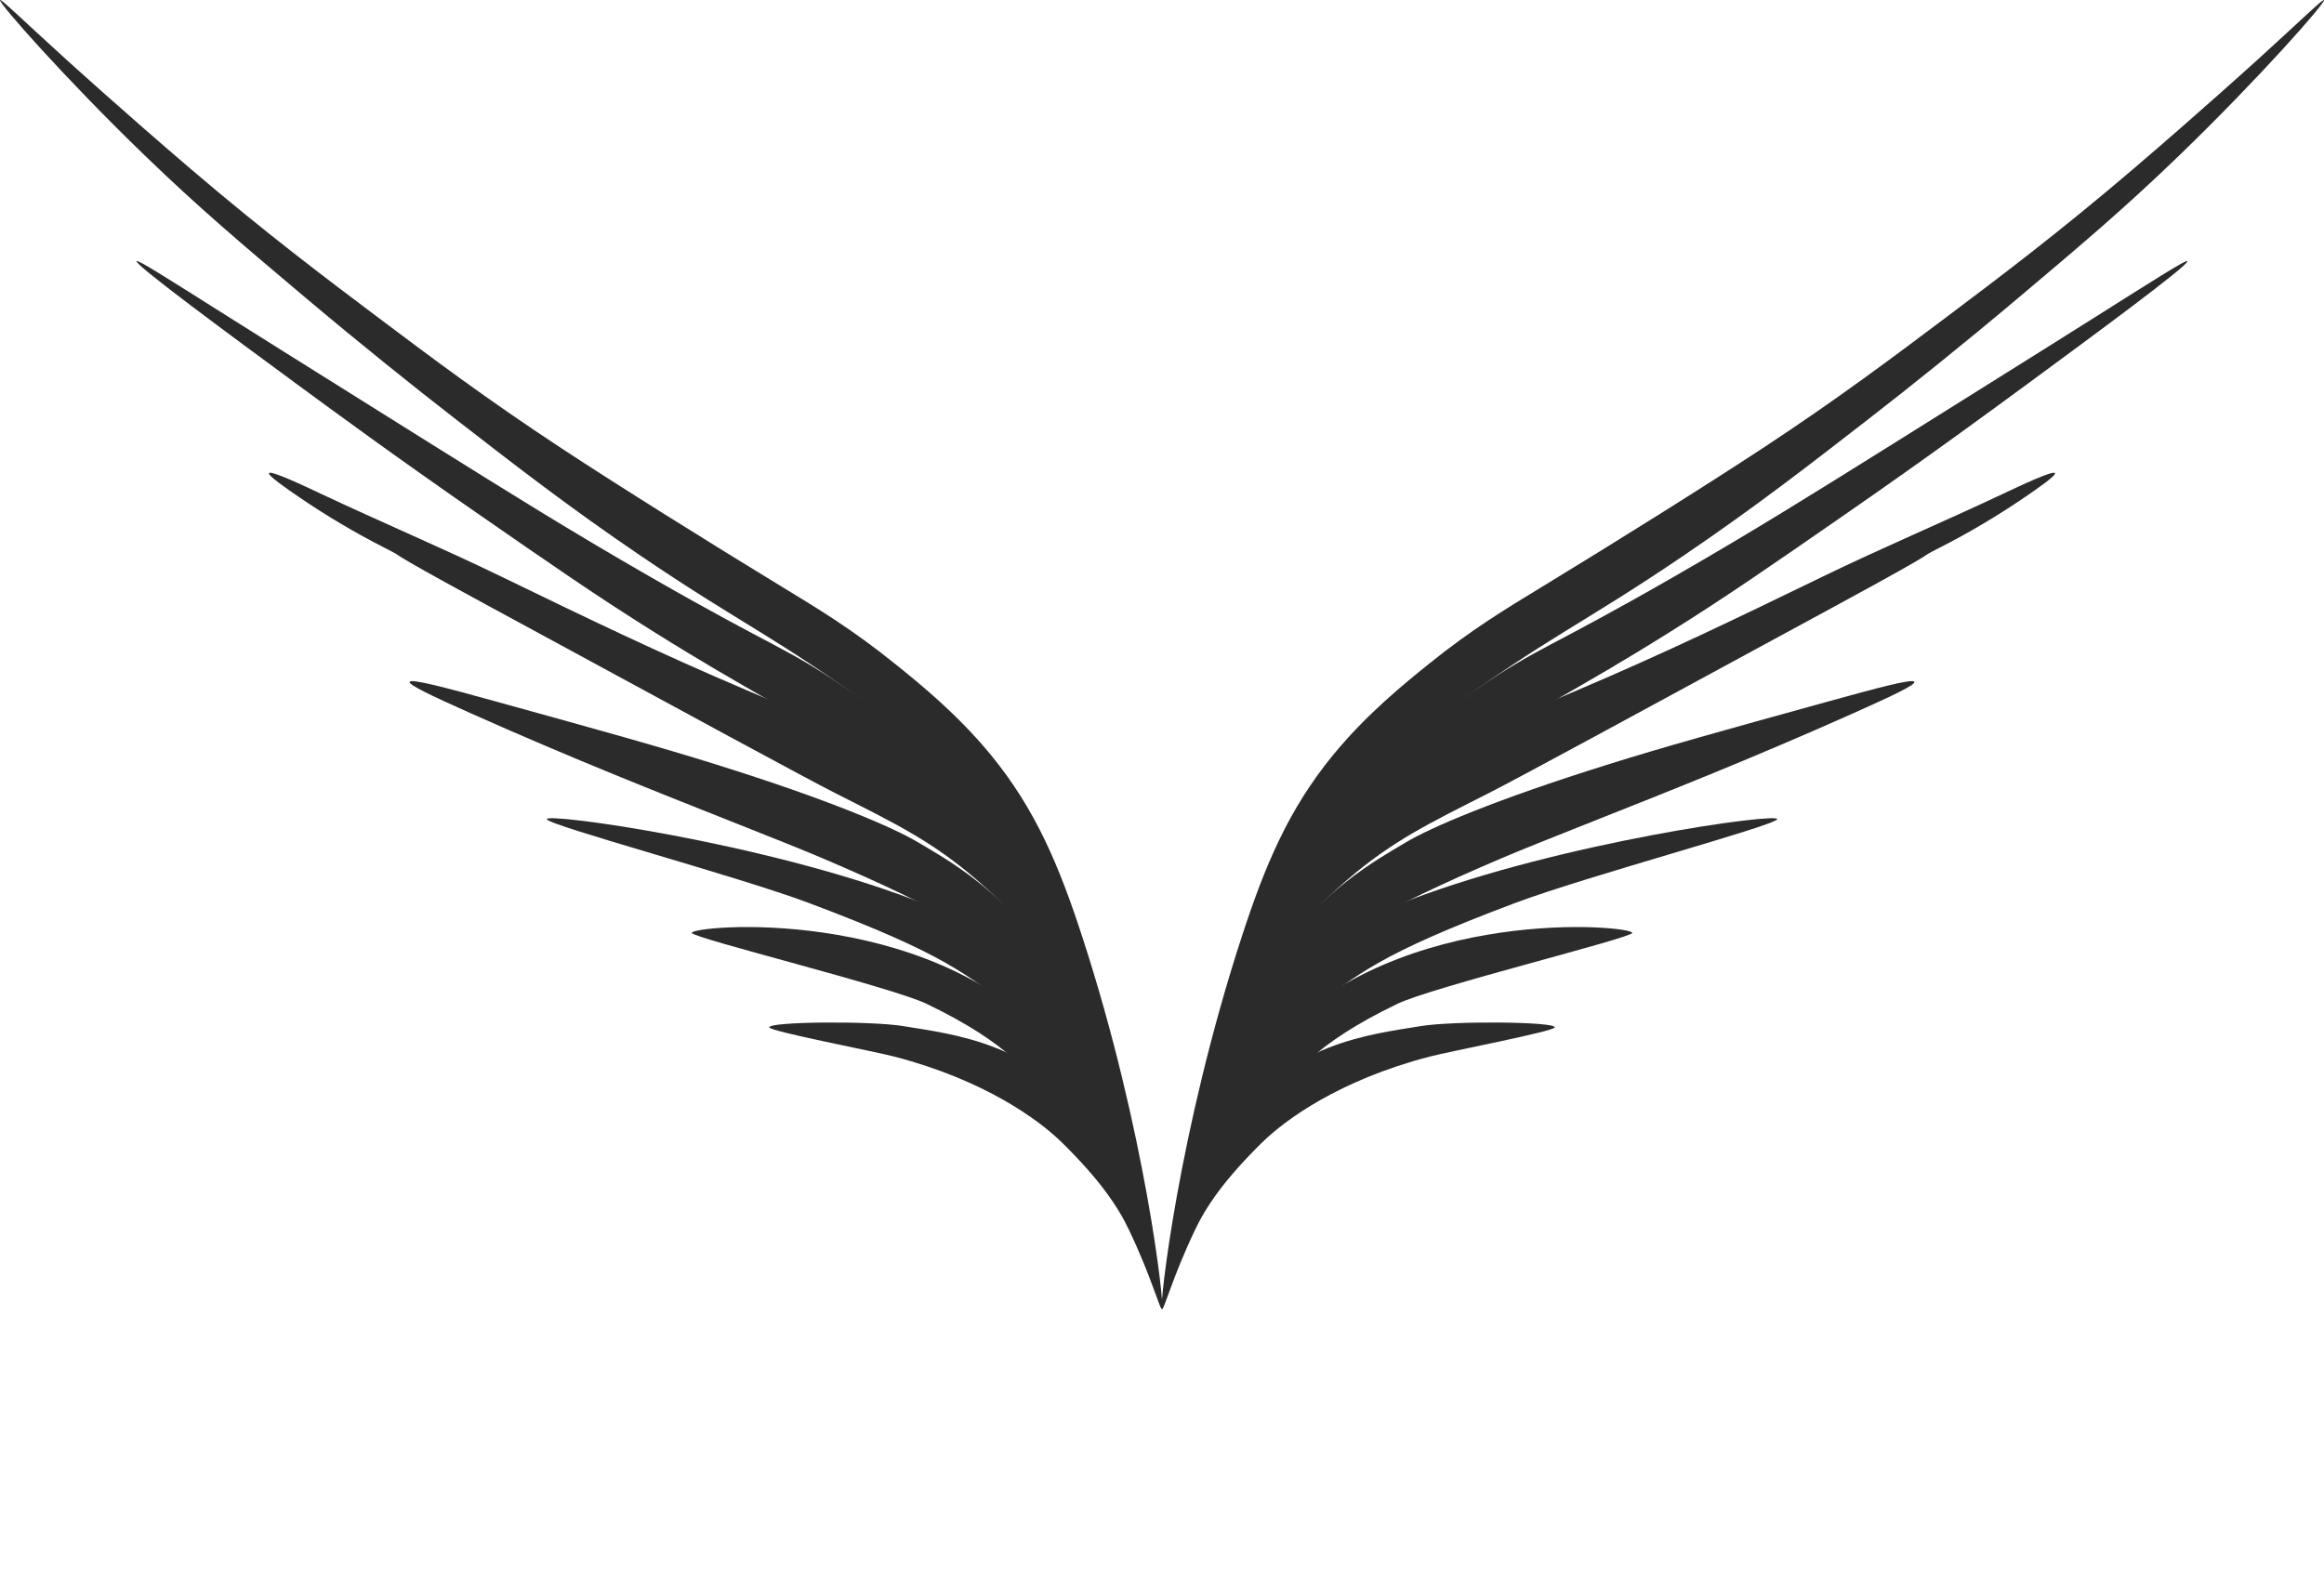 <?xml version="1.0" encoding="UTF-8"?> <svg xmlns="http://www.w3.org/2000/svg" viewBox="0 0 926 634.424" fill="none"><path d="M463.023 521.643C462.424 521.758 459.567 502.735 448.295 456.052C445.929 446.258 443.025 434.546 439.296 420.581C432.03 393.368 428.396 379.761 424.392 370.377C414.899 348.141 402.84 333.592 394.581 323.783C380.106 306.589 366.357 295.703 350.147 283.8C309.126 253.681 296.355 249.375 255.373 221.574C226.933 202.281 205.508 185.65 181.691 167.162C164.708 153.979 144.321 137.694 121.508 118.463C96.954 97.763 79.54 83.083 57.67 61.947C25.999 31.341 -0.799 0.937 0.018 0.021C0.448 -0.461 8.394 7.359 26.454 23.77C26.454 23.77 49.082 44.332 75.668 67.058C105.728 92.753 129.894 110.925 149.913 125.978C172.27 142.79 193.73 158.927 223.595 178.586C246.402 193.599 281.936 215.817 311.619 233.899C326.032 242.68 339.42 250.7 356.616 264.561C366.384 272.435 381.485 284.608 394.862 300.937C412.758 322.778 422.094 345.376 431.14 373.082C456.521 450.813 464.172 521.419 463.023 521.643Z" fill="#2B2B2B"></path><path d="M443.265 428.947C440.055 416.293 435.81 403.964 430.581 392.104C425.693 381.705 420.131 371.685 413.937 362.116C397.487 337.541 375.05 322.139 355.052 309.07C311.572 280.655 299.804 276.46 260.291 251.677C237.603 237.444 221.669 226.398 189.866 204.356C157.304 181.786 133.913 164.602 115.362 150.95C93.194 134.638 53.593 105.496 54.444 104.103C54.888 103.376 66.152 110.584 93.01 127.527C93.01 127.527 120.245 144.707 171.459 176.716C203.499 196.741 227.268 211.597 258.674 229.654C309.944 259.132 312.887 257.656 337.559 274.626C367.849 295.461 391.769 309.746 409.434 338.807C434.665 380.314 443.197 428.971 443.265 428.947Z" fill="#2B2B2B"></path><path d="M450.254 456.313C450.254 456.313 436.293 414.334 428.437 398.821C425.335 392.696 414.488 372.386 389.002 350.499C370.955 335 356.573 328.164 332.737 316.057C320.587 309.886 278.31 286.926 193.755 241.007C147.077 215.654 164.259 223.928 153.36 218.388C141.425 212.318 129.861 205.451 118.735 197.825C114.426 194.876 106.705 189.565 107.193 188.572C107.814 187.311 121.339 193.717 127.872 196.797C151.655 208.014 175.852 218.222 199.526 229.697C234.739 246.766 261.837 259.901 297.15 274.933C310.256 280.513 326.238 287.097 347.163 299.095C372.548 313.648 383.849 323.923 388.04 327.882C399.099 338.273 408.803 350.203 416.893 363.352C425.019 376.717 434.556 395.66 438.108 407.415C447.985 440.116 450.254 456.313 450.254 456.313Z" fill="#2B2B2B"></path><path d="M463.023 521.643C461.113 522.13 451.095 465.543 441.267 444.435C437.736 436.85 434.464 426.001 427.282 414.081C419.732 401.824 410.544 390.813 400.009 381.403C391.274 373.506 378.209 363.531 327.547 341.983C319.329 338.486 308.914 334.349 288.08 326.075C264.468 316.698 228.663 302.628 187.473 284.234C171.004 276.879 162.854 272.933 163.211 271.786C163.667 270.32 177.783 274.102 198.149 279.738C240.97 291.588 262.382 297.514 285.169 304.637C330.696 318.865 356.077 329.888 365.872 335.744C377.163 342.497 399.726 354.589 420.067 384.17C452.856 431.851 463.134 521.614 463.023 521.643Z" fill="#2B2B2B"></path><path d="M463.023 521.643L445.613 464.116C443.064 455.58 439.656 447.364 435.448 439.615C432.626 434.385 429.428 429.399 425.88 424.7C420.034 416.085 412.83 408.624 404.589 402.651C384.402 388.336 378.028 380.815 322.345 359.903C293.65 349.126 218.552 329.035 217.88 326.484C217.161 323.761 303.57 335.615 364.157 358.643C375.409 362.863 386.022 368.817 395.662 376.32C409.886 387.444 437.697 421.218 446.838 450.938C459.372 491.699 463.023 521.643 463.023 521.643Z" fill="#2B2B2B"></path><path d="M463.023 521.643C462.982 521.649 460.757 511.725 448.632 481.691C443.317 468.521 434.163 454.235 422.881 441.958C410.135 428.087 402.673 416.219 369.327 400.133C355.175 393.306 275.677 373.827 275.631 371.798C275.566 368.871 368.081 360.209 418.782 414.731C433.53 430.587 442.083 447.167 444.85 454.951C460.272 498.361 463.072 521.633 463.023 521.643Z" fill="#2B2B2B"></path><path d="M463.023 521.643C462.096 522.028 459.023 509.442 449.824 490.126C445.446 480.932 438.18 470.122 423.099 455.325C413.909 446.307 392.377 430.505 356.443 421.13C348.067 418.945 306.852 411.064 306.519 409.467C306.038 407.171 346.706 406.795 359.898 408.953C380.762 412.369 411.232 415.539 436.219 447.534C458.381 475.915 463.66 521.378 463.023 521.643Z" fill="#2B2B2B"></path><path d="M462.979 521.643C463.578 521.758 466.433 502.735 477.707 456.052C480.071 446.258 482.977 434.546 486.706 420.581C493.972 393.368 497.606 379.761 501.61 370.377C511.103 348.141 523.162 333.592 531.421 323.783C545.894 306.589 559.645 295.703 575.855 283.8C616.876 253.681 629.647 249.375 670.627 221.574C699.069 202.281 720.494 185.65 744.311 167.162C761.293 153.979 781.68 137.694 804.494 118.463C829.049 97.763 846.461 83.083 868.331 61.947C900.002 31.341 926.8 0.937 925.984 0.021C925.554 -0.461 917.607 7.359 899.548 23.77C899.548 23.77 876.919 44.332 850.333 67.058C820.274 92.753 796.107 110.925 776.089 125.978C753.731 142.79 732.272 158.927 702.407 178.586C679.6 193.599 644.064 215.817 614.383 233.899C599.97 242.68 586.582 250.7 569.386 264.561C559.618 272.435 544.517 284.608 531.14 300.937C513.242 322.778 503.908 345.376 494.86 373.082C469.481 450.813 461.828 521.419 462.979 521.643Z" fill="#2B2B2B"></path><path d="M482.737 428.947C485.948 416.293 490.192 403.964 495.421 392.104C500.311 381.705 505.871 371.685 512.065 362.116C528.517 337.541 550.953 322.139 570.95 309.07C614.43 280.655 626.198 276.46 665.711 251.675C688.399 237.444 704.333 226.398 736.136 204.356C768.699 181.786 792.089 164.602 810.642 150.95C832.808 134.638 872.409 105.496 871.558 104.103C871.114 103.375 859.85 110.584 832.991 127.527C832.991 127.527 805.758 144.707 754.543 176.716C722.504 196.741 698.734 211.597 667.33 229.654C616.058 259.132 613.115 257.656 588.443 274.626C558.153 295.461 534.235 309.746 516.568 338.807C491.337 380.314 482.807 428.971 482.737 428.947Z" fill="#2B2B2B"></path><path d="M475.748 456.313C475.748 456.313 489.709 414.334 497.565 398.821C500.667 392.696 511.514 372.386 537 350.499C555.047 335 569.429 328.164 593.265 316.057C605.415 309.886 647.692 286.926 732.247 241.007C778.925 215.654 761.743 223.928 772.642 218.388C784.576 212.318 796.142 205.451 807.266 197.825C811.577 194.876 819.297 189.565 818.808 188.572C818.187 187.311 804.662 193.717 798.13 196.797C774.348 208.014 750.15 218.222 726.475 229.697C691.263 246.766 664.165 259.901 628.852 274.933C615.746 280.513 599.764 287.097 578.839 299.095C553.454 313.648 542.153 323.923 537.962 327.882C526.903 338.273 517.199 350.203 509.109 363.352C500.983 376.717 491.446 395.66 487.894 407.415C478.017 440.116 475.748 456.313 475.748 456.313Z" fill="#2B2B2B"></path><path d="M462.979 521.643C464.887 522.13 474.907 465.543 484.733 444.435C488.264 436.85 491.536 426.001 498.718 414.081C506.268 401.824 515.456 390.813 525.993 381.403C534.729 373.506 547.793 363.531 598.455 341.983C606.671 338.486 617.088 334.349 637.92 326.075C661.532 316.698 697.337 302.628 738.527 284.234C754.997 276.879 763.147 272.933 762.79 271.786C762.333 270.32 748.218 274.102 727.852 279.738C685.03 291.588 663.62 297.514 640.833 304.637C595.306 318.865 569.925 329.888 560.128 335.744C548.837 342.497 526.276 354.589 505.935 384.17C473.144 431.851 462.868 521.614 462.979 521.643Z" fill="#2B2B2B"></path><path d="M462.979 521.643L480.387 464.116C482.936 455.58 486.344 447.364 490.554 439.615C493.376 434.385 496.574 429.399 500.12 424.7C505.968 416.085 513.173 408.624 521.413 402.651C541.6 388.336 547.972 380.815 603.657 359.903C632.35 349.126 707.448 329.035 708.122 326.484C708.839 323.761 622.43 335.615 561.845 358.643C550.593 362.863 539.978 368.817 530.338 376.32C516.114 387.444 488.303 421.218 479.162 450.938C466.628 491.699 462.979 521.643 462.979 521.643Z" fill="#2B2B2B"></path><path d="M462.979 521.643C463.021 521.649 465.245 511.725 477.368 481.691C482.683 468.521 491.837 454.235 503.119 441.958C515.867 428.087 523.327 416.219 556.673 400.133C570.827 393.306 650.323 373.827 650.369 371.798C650.436 368.871 557.919 360.209 507.218 414.731C492.472 430.587 483.917 447.167 481.152 454.951C465.73 498.361 462.928 521.633 462.979 521.643Z" fill="#2B2B2B"></path><path d="M462.979 521.643C463.906 522.028 466.979 509.442 476.178 490.126C480.558 480.932 487.822 470.122 502.903 455.325C512.093 446.307 533.625 430.505 569.561 421.13C577.935 418.945 619.15 411.064 619.485 409.467C619.964 407.171 579.296 406.795 566.104 408.953C545.242 412.369 514.77 415.539 489.783 447.534C467.621 475.915 462.342 521.378 462.979 521.643Z" fill="#2B2B2B"></path></svg> 
